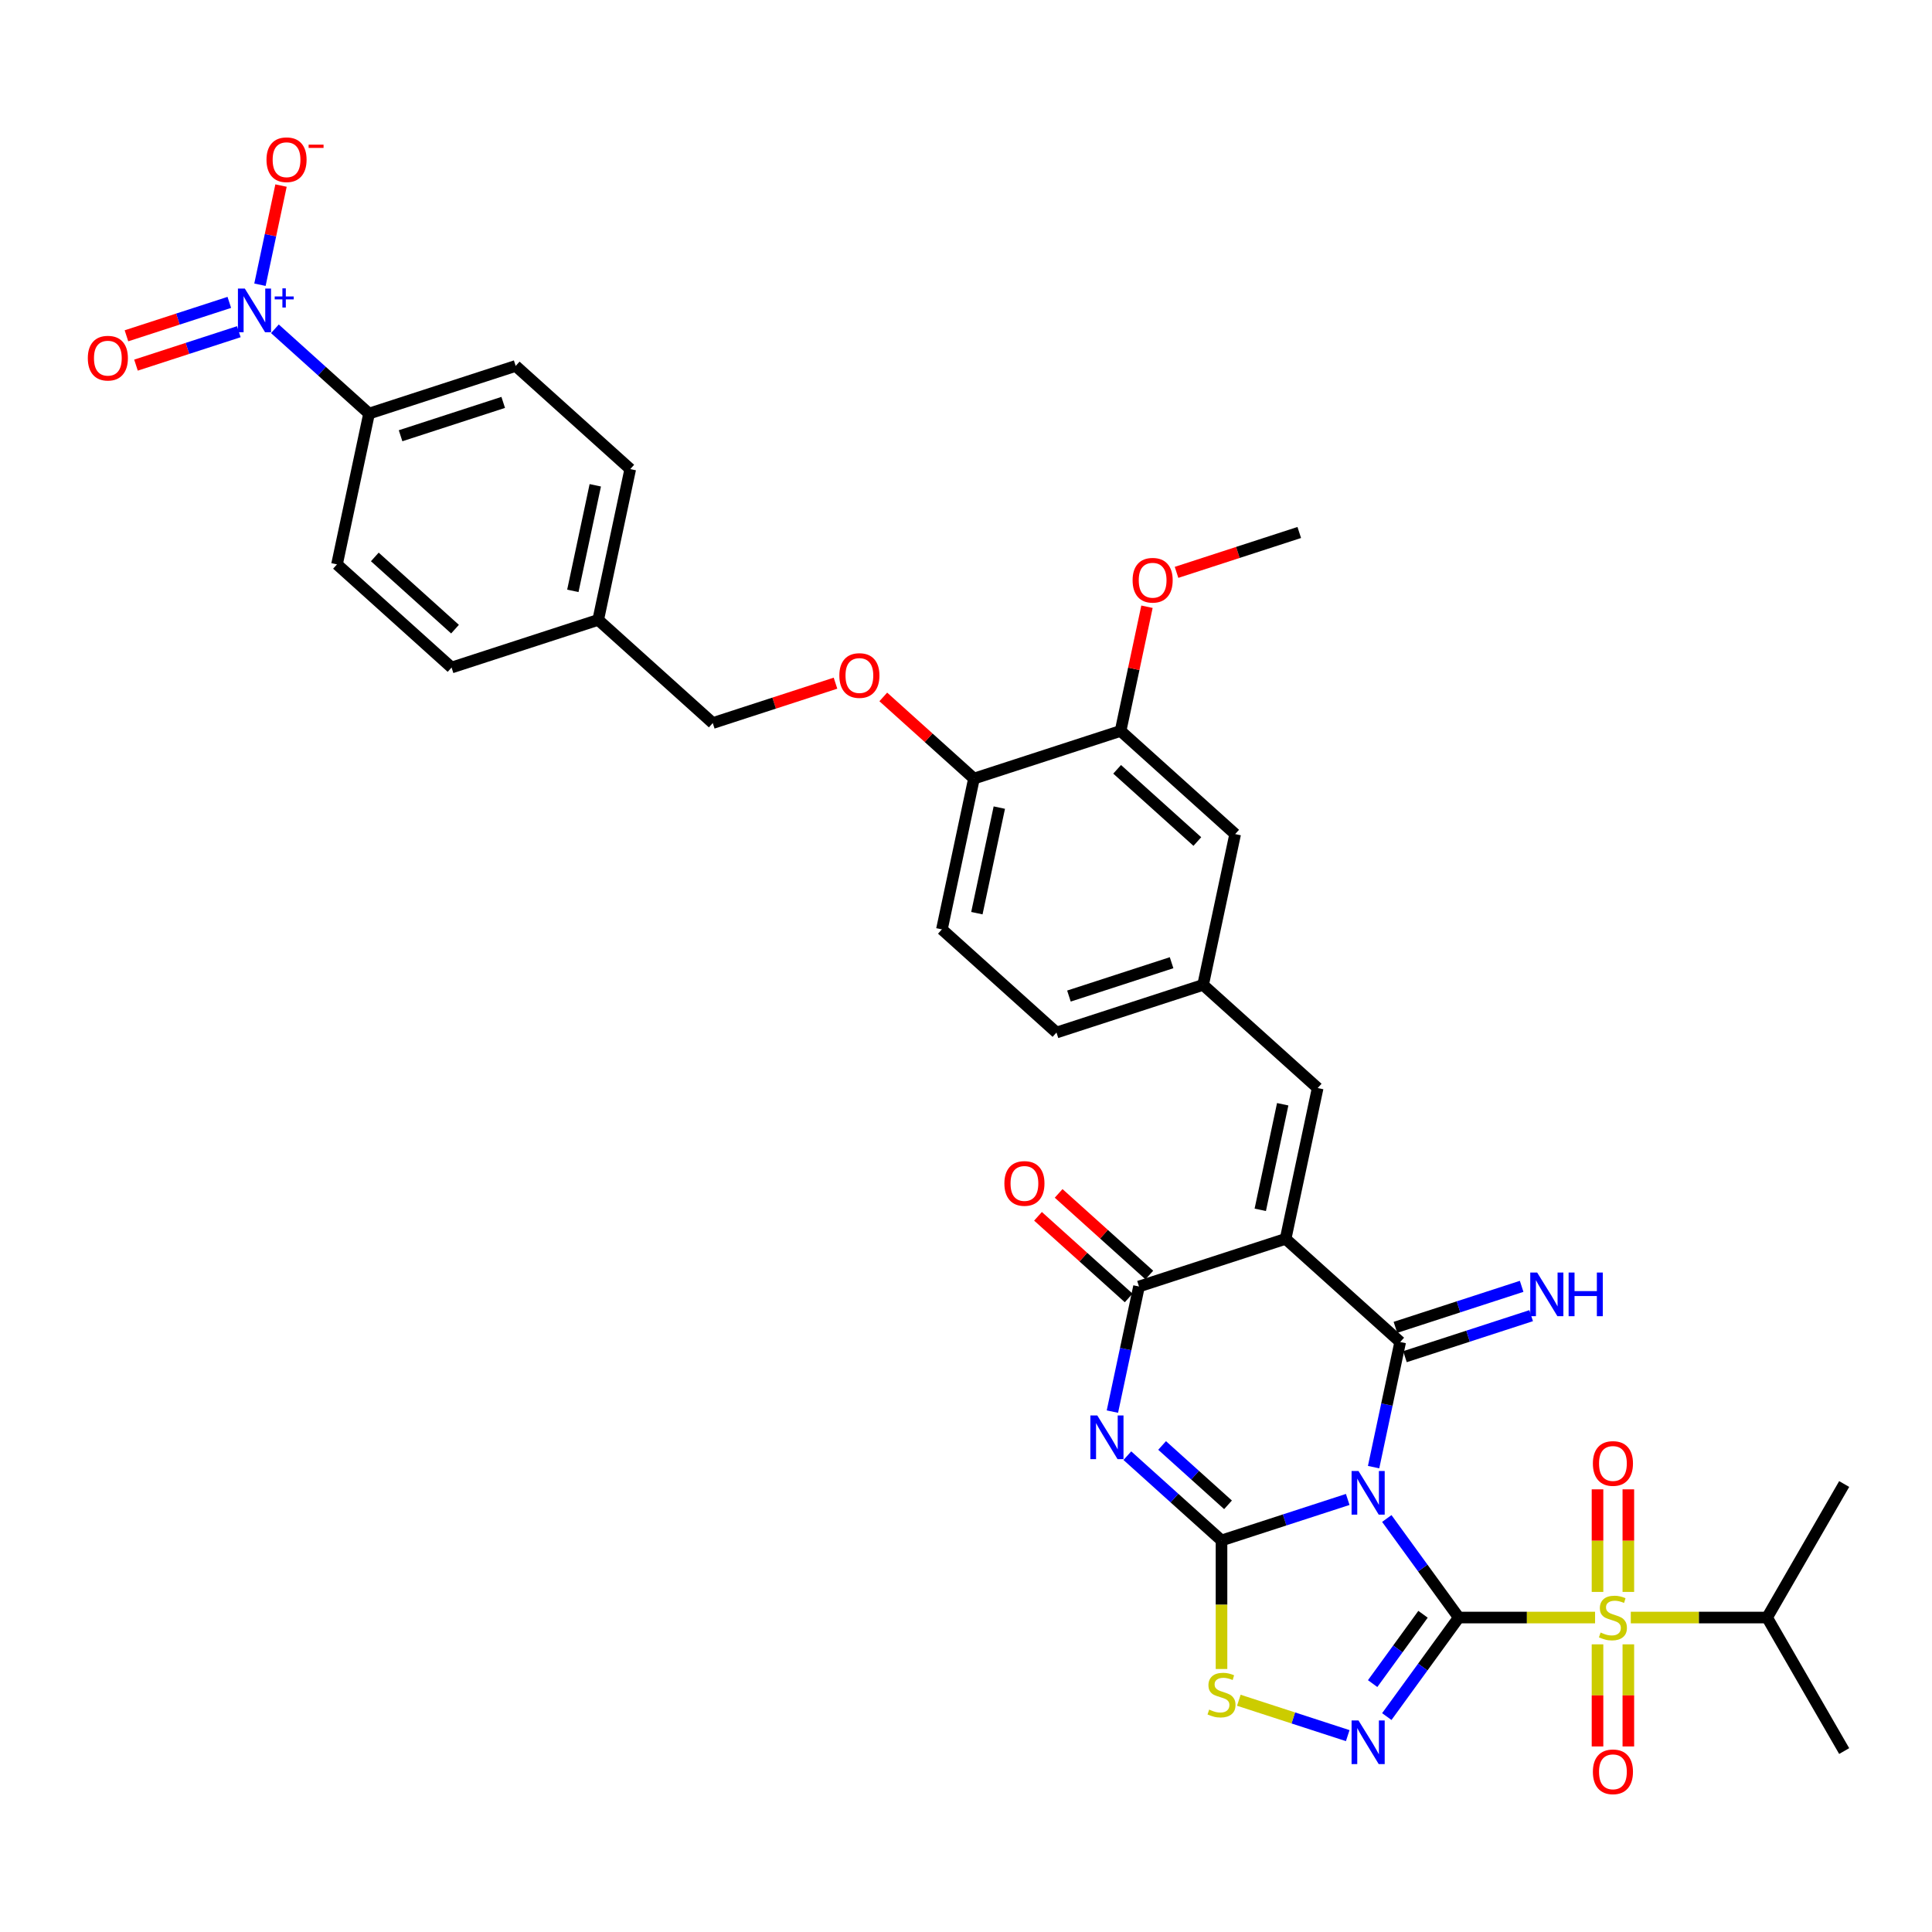 <?xml version='1.0' encoding='iso-8859-1'?>
<svg version='1.1' baseProfile='full'
              xmlns='http://www.w3.org/2000/svg'
                      xmlns:rdkit='http://www.rdkit.org/xml'
                      xmlns:xlink='http://www.w3.org/1999/xlink'
                  xml:space='preserve'
width='1000px' height='1000px' viewBox='0 0 1000 1000'>
<!-- END OF HEADER -->
<rect style='opacity:1.0;fill:#FFFFFF;stroke:none' width='1000' height='1000' x='0' y='0'> </rect>
<path class='bond-0' d='M 755.05,837.236 L 736.427,811.604' style='fill:none;fill-rule:evenodd;stroke:#000000;stroke-width:6px;stroke-linecap:butt;stroke-linejoin:miter;stroke-opacity:1' />
<path class='bond-0' d='M 736.427,811.604 L 717.805,785.972' style='fill:none;fill-rule:evenodd;stroke:#0000FF;stroke-width:6px;stroke-linecap:butt;stroke-linejoin:miter;stroke-opacity:1' />
<path class='bond-3' d='M 755.05,837.236 L 790.329,837.236' style='fill:none;fill-rule:evenodd;stroke:#000000;stroke-width:6px;stroke-linecap:butt;stroke-linejoin:miter;stroke-opacity:1' />
<path class='bond-3' d='M 790.329,837.236 L 825.608,837.236' style='fill:none;fill-rule:evenodd;stroke:#CCCC00;stroke-width:6px;stroke-linecap:butt;stroke-linejoin:miter;stroke-opacity:1' />
<path class='bond-6' d='M 755.05,837.236 L 736.427,862.868' style='fill:none;fill-rule:evenodd;stroke:#000000;stroke-width:6px;stroke-linecap:butt;stroke-linejoin:miter;stroke-opacity:1' />
<path class='bond-6' d='M 736.427,862.868 L 717.805,888.499' style='fill:none;fill-rule:evenodd;stroke:#0000FF;stroke-width:6px;stroke-linecap:butt;stroke-linejoin:miter;stroke-opacity:1' />
<path class='bond-6' d='M 736.552,835.544 L 723.516,853.487' style='fill:none;fill-rule:evenodd;stroke:#000000;stroke-width:6px;stroke-linecap:butt;stroke-linejoin:miter;stroke-opacity:1' />
<path class='bond-6' d='M 723.516,853.487 L 710.48,871.429' style='fill:none;fill-rule:evenodd;stroke:#0000FF;stroke-width:6px;stroke-linecap:butt;stroke-linejoin:miter;stroke-opacity:1' />
<path class='bond-1' d='M 697.581,776.111 L 664.917,786.724' style='fill:none;fill-rule:evenodd;stroke:#0000FF;stroke-width:6px;stroke-linecap:butt;stroke-linejoin:miter;stroke-opacity:1' />
<path class='bond-1' d='M 664.917,786.724 L 632.253,797.337' style='fill:none;fill-rule:evenodd;stroke:#000000;stroke-width:6px;stroke-linecap:butt;stroke-linejoin:miter;stroke-opacity:1' />
<path class='bond-2' d='M 710.972,759.383 L 717.854,727.003' style='fill:none;fill-rule:evenodd;stroke:#0000FF;stroke-width:6px;stroke-linecap:butt;stroke-linejoin:miter;stroke-opacity:1' />
<path class='bond-2' d='M 717.854,727.003 L 724.737,694.623' style='fill:none;fill-rule:evenodd;stroke:#000000;stroke-width:6px;stroke-linecap:butt;stroke-linejoin:miter;stroke-opacity:1' />
<path class='bond-5' d='M 632.253,797.337 L 607.885,775.395' style='fill:none;fill-rule:evenodd;stroke:#000000;stroke-width:6px;stroke-linecap:butt;stroke-linejoin:miter;stroke-opacity:1' />
<path class='bond-5' d='M 607.885,775.395 L 583.517,753.454' style='fill:none;fill-rule:evenodd;stroke:#0000FF;stroke-width:6px;stroke-linecap:butt;stroke-linejoin:miter;stroke-opacity:1' />
<path class='bond-5' d='M 635.622,778.894 L 618.564,763.535' style='fill:none;fill-rule:evenodd;stroke:#000000;stroke-width:6px;stroke-linecap:butt;stroke-linejoin:miter;stroke-opacity:1' />
<path class='bond-5' d='M 618.564,763.535 L 601.506,748.176' style='fill:none;fill-rule:evenodd;stroke:#0000FF;stroke-width:6px;stroke-linecap:butt;stroke-linejoin:miter;stroke-opacity:1' />
<path class='bond-36' d='M 632.253,797.337 L 632.253,830.605' style='fill:none;fill-rule:evenodd;stroke:#000000;stroke-width:6px;stroke-linecap:butt;stroke-linejoin:miter;stroke-opacity:1' />
<path class='bond-36' d='M 632.253,830.605 L 632.253,863.872' style='fill:none;fill-rule:evenodd;stroke:#CCCC00;stroke-width:6px;stroke-linecap:butt;stroke-linejoin:miter;stroke-opacity:1' />
<path class='bond-4' d='M 724.737,694.623 L 665.435,641.228' style='fill:none;fill-rule:evenodd;stroke:#000000;stroke-width:6px;stroke-linecap:butt;stroke-linejoin:miter;stroke-opacity:1' />
<path class='bond-11' d='M 727.203,702.213 L 759.866,691.599' style='fill:none;fill-rule:evenodd;stroke:#000000;stroke-width:6px;stroke-linecap:butt;stroke-linejoin:miter;stroke-opacity:1' />
<path class='bond-11' d='M 759.866,691.599 L 792.53,680.986' style='fill:none;fill-rule:evenodd;stroke:#0000FF;stroke-width:6px;stroke-linecap:butt;stroke-linejoin:miter;stroke-opacity:1' />
<path class='bond-11' d='M 722.271,687.034 L 754.935,676.421' style='fill:none;fill-rule:evenodd;stroke:#000000;stroke-width:6px;stroke-linecap:butt;stroke-linejoin:miter;stroke-opacity:1' />
<path class='bond-11' d='M 754.935,676.421 L 787.598,665.808' style='fill:none;fill-rule:evenodd;stroke:#0000FF;stroke-width:6px;stroke-linecap:butt;stroke-linejoin:miter;stroke-opacity:1' />
<path class='bond-12' d='M 842.828,823.973 L 842.828,797.426' style='fill:none;fill-rule:evenodd;stroke:#CCCC00;stroke-width:6px;stroke-linecap:butt;stroke-linejoin:miter;stroke-opacity:1' />
<path class='bond-12' d='M 842.828,797.426 L 842.828,770.879' style='fill:none;fill-rule:evenodd;stroke:#FF0000;stroke-width:6px;stroke-linecap:butt;stroke-linejoin:miter;stroke-opacity:1' />
<path class='bond-12' d='M 826.868,823.973 L 826.868,797.426' style='fill:none;fill-rule:evenodd;stroke:#CCCC00;stroke-width:6px;stroke-linecap:butt;stroke-linejoin:miter;stroke-opacity:1' />
<path class='bond-12' d='M 826.868,797.426 L 826.868,770.879' style='fill:none;fill-rule:evenodd;stroke:#FF0000;stroke-width:6px;stroke-linecap:butt;stroke-linejoin:miter;stroke-opacity:1' />
<path class='bond-13' d='M 826.868,851.105 L 826.868,877.532' style='fill:none;fill-rule:evenodd;stroke:#CCCC00;stroke-width:6px;stroke-linecap:butt;stroke-linejoin:miter;stroke-opacity:1' />
<path class='bond-13' d='M 826.868,877.532 L 826.868,903.959' style='fill:none;fill-rule:evenodd;stroke:#FF0000;stroke-width:6px;stroke-linecap:butt;stroke-linejoin:miter;stroke-opacity:1' />
<path class='bond-13' d='M 842.828,851.105 L 842.828,877.532' style='fill:none;fill-rule:evenodd;stroke:#CCCC00;stroke-width:6px;stroke-linecap:butt;stroke-linejoin:miter;stroke-opacity:1' />
<path class='bond-13' d='M 842.828,877.532 L 842.828,903.959' style='fill:none;fill-rule:evenodd;stroke:#FF0000;stroke-width:6px;stroke-linecap:butt;stroke-linejoin:miter;stroke-opacity:1' />
<path class='bond-21' d='M 844.089,837.236 L 879.368,837.236' style='fill:none;fill-rule:evenodd;stroke:#CCCC00;stroke-width:6px;stroke-linecap:butt;stroke-linejoin:miter;stroke-opacity:1' />
<path class='bond-21' d='M 879.368,837.236 L 914.646,837.236' style='fill:none;fill-rule:evenodd;stroke:#000000;stroke-width:6px;stroke-linecap:butt;stroke-linejoin:miter;stroke-opacity:1' />
<path class='bond-7' d='M 665.435,641.228 L 589.543,665.887' style='fill:none;fill-rule:evenodd;stroke:#000000;stroke-width:6px;stroke-linecap:butt;stroke-linejoin:miter;stroke-opacity:1' />
<path class='bond-10' d='M 665.435,641.228 L 682.026,563.174' style='fill:none;fill-rule:evenodd;stroke:#000000;stroke-width:6px;stroke-linecap:butt;stroke-linejoin:miter;stroke-opacity:1' />
<path class='bond-10' d='M 652.313,626.202 L 663.927,571.563' style='fill:none;fill-rule:evenodd;stroke:#000000;stroke-width:6px;stroke-linecap:butt;stroke-linejoin:miter;stroke-opacity:1' />
<path class='bond-37' d='M 575.777,730.647 L 582.66,698.267' style='fill:none;fill-rule:evenodd;stroke:#0000FF;stroke-width:6px;stroke-linecap:butt;stroke-linejoin:miter;stroke-opacity:1' />
<path class='bond-37' d='M 582.66,698.267 L 589.543,665.887' style='fill:none;fill-rule:evenodd;stroke:#000000;stroke-width:6px;stroke-linecap:butt;stroke-linejoin:miter;stroke-opacity:1' />
<path class='bond-8' d='M 697.581,898.361 L 669.398,889.204' style='fill:none;fill-rule:evenodd;stroke:#0000FF;stroke-width:6px;stroke-linecap:butt;stroke-linejoin:miter;stroke-opacity:1' />
<path class='bond-8' d='M 669.398,889.204 L 641.216,880.047' style='fill:none;fill-rule:evenodd;stroke:#CCCC00;stroke-width:6px;stroke-linecap:butt;stroke-linejoin:miter;stroke-opacity:1' />
<path class='bond-18' d='M 594.882,659.957 L 571.416,638.827' style='fill:none;fill-rule:evenodd;stroke:#000000;stroke-width:6px;stroke-linecap:butt;stroke-linejoin:miter;stroke-opacity:1' />
<path class='bond-18' d='M 571.416,638.827 L 547.949,617.698' style='fill:none;fill-rule:evenodd;stroke:#FF0000;stroke-width:6px;stroke-linecap:butt;stroke-linejoin:miter;stroke-opacity:1' />
<path class='bond-18' d='M 584.203,671.817 L 560.737,650.688' style='fill:none;fill-rule:evenodd;stroke:#000000;stroke-width:6px;stroke-linecap:butt;stroke-linejoin:miter;stroke-opacity:1' />
<path class='bond-18' d='M 560.737,650.688 L 537.27,629.559' style='fill:none;fill-rule:evenodd;stroke:#FF0000;stroke-width:6px;stroke-linecap:butt;stroke-linejoin:miter;stroke-opacity:1' />
<path class='bond-9' d='M 142.286,170.182 L 166.654,192.124' style='fill:none;fill-rule:evenodd;stroke:#0000FF;stroke-width:6px;stroke-linecap:butt;stroke-linejoin:miter;stroke-opacity:1' />
<path class='bond-9' d='M 166.654,192.124 L 191.022,214.065' style='fill:none;fill-rule:evenodd;stroke:#000000;stroke-width:6px;stroke-linecap:butt;stroke-linejoin:miter;stroke-opacity:1' />
<path class='bond-15' d='M 134.547,147.375 L 140.002,121.712' style='fill:none;fill-rule:evenodd;stroke:#0000FF;stroke-width:6px;stroke-linecap:butt;stroke-linejoin:miter;stroke-opacity:1' />
<path class='bond-15' d='M 140.002,121.712 L 145.456,96.048' style='fill:none;fill-rule:evenodd;stroke:#FF0000;stroke-width:6px;stroke-linecap:butt;stroke-linejoin:miter;stroke-opacity:1' />
<path class='bond-17' d='M 118.69,156.513 L 92.072,165.162' style='fill:none;fill-rule:evenodd;stroke:#0000FF;stroke-width:6px;stroke-linecap:butt;stroke-linejoin:miter;stroke-opacity:1' />
<path class='bond-17' d='M 92.072,165.162 L 65.453,173.81' style='fill:none;fill-rule:evenodd;stroke:#FF0000;stroke-width:6px;stroke-linecap:butt;stroke-linejoin:miter;stroke-opacity:1' />
<path class='bond-17' d='M 123.621,171.691 L 97.003,180.34' style='fill:none;fill-rule:evenodd;stroke:#0000FF;stroke-width:6px;stroke-linecap:butt;stroke-linejoin:miter;stroke-opacity:1' />
<path class='bond-17' d='M 97.003,180.34 L 70.385,188.989' style='fill:none;fill-rule:evenodd;stroke:#FF0000;stroke-width:6px;stroke-linecap:butt;stroke-linejoin:miter;stroke-opacity:1' />
<path class='bond-19' d='M 682.026,563.174 L 622.725,509.778' style='fill:none;fill-rule:evenodd;stroke:#000000;stroke-width:6px;stroke-linecap:butt;stroke-linejoin:miter;stroke-opacity:1' />
<path class='bond-14' d='M 191.022,214.065 L 266.915,189.406' style='fill:none;fill-rule:evenodd;stroke:#000000;stroke-width:6px;stroke-linecap:butt;stroke-linejoin:miter;stroke-opacity:1' />
<path class='bond-14' d='M 207.338,225.544 L 260.463,208.283' style='fill:none;fill-rule:evenodd;stroke:#000000;stroke-width:6px;stroke-linecap:butt;stroke-linejoin:miter;stroke-opacity:1' />
<path class='bond-39' d='M 191.022,214.065 L 174.431,292.119' style='fill:none;fill-rule:evenodd;stroke:#000000;stroke-width:6px;stroke-linecap:butt;stroke-linejoin:miter;stroke-opacity:1' />
<path class='bond-16' d='M 580.014,378.328 L 639.316,431.724' style='fill:none;fill-rule:evenodd;stroke:#000000;stroke-width:6px;stroke-linecap:butt;stroke-linejoin:miter;stroke-opacity:1' />
<path class='bond-16' d='M 578.23,398.198 L 619.741,435.575' style='fill:none;fill-rule:evenodd;stroke:#000000;stroke-width:6px;stroke-linecap:butt;stroke-linejoin:miter;stroke-opacity:1' />
<path class='bond-32' d='M 580.014,378.328 L 586.846,346.188' style='fill:none;fill-rule:evenodd;stroke:#000000;stroke-width:6px;stroke-linecap:butt;stroke-linejoin:miter;stroke-opacity:1' />
<path class='bond-32' d='M 586.846,346.188 L 593.677,314.047' style='fill:none;fill-rule:evenodd;stroke:#FF0000;stroke-width:6px;stroke-linecap:butt;stroke-linejoin:miter;stroke-opacity:1' />
<path class='bond-38' d='M 580.014,378.328 L 504.121,402.987' style='fill:none;fill-rule:evenodd;stroke:#000000;stroke-width:6px;stroke-linecap:butt;stroke-linejoin:miter;stroke-opacity:1' />
<path class='bond-22' d='M 622.725,509.778 L 639.316,431.724' style='fill:none;fill-rule:evenodd;stroke:#000000;stroke-width:6px;stroke-linecap:butt;stroke-linejoin:miter;stroke-opacity:1' />
<path class='bond-27' d='M 622.725,509.778 L 546.832,534.437' style='fill:none;fill-rule:evenodd;stroke:#000000;stroke-width:6px;stroke-linecap:butt;stroke-linejoin:miter;stroke-opacity:1' />
<path class='bond-27' d='M 606.409,498.298 L 553.284,515.56' style='fill:none;fill-rule:evenodd;stroke:#000000;stroke-width:6px;stroke-linecap:butt;stroke-linejoin:miter;stroke-opacity:1' />
<path class='bond-20' d='M 504.121,402.987 L 487.53,481.042' style='fill:none;fill-rule:evenodd;stroke:#000000;stroke-width:6px;stroke-linecap:butt;stroke-linejoin:miter;stroke-opacity:1' />
<path class='bond-20' d='M 517.244,418.014 L 505.63,472.652' style='fill:none;fill-rule:evenodd;stroke:#000000;stroke-width:6px;stroke-linecap:butt;stroke-linejoin:miter;stroke-opacity:1' />
<path class='bond-23' d='M 504.121,402.987 L 480.655,381.858' style='fill:none;fill-rule:evenodd;stroke:#000000;stroke-width:6px;stroke-linecap:butt;stroke-linejoin:miter;stroke-opacity:1' />
<path class='bond-23' d='M 480.655,381.858 L 457.189,360.729' style='fill:none;fill-rule:evenodd;stroke:#FF0000;stroke-width:6px;stroke-linecap:butt;stroke-linejoin:miter;stroke-opacity:1' />
<path class='bond-33' d='M 914.646,837.236 L 954.545,768.129' style='fill:none;fill-rule:evenodd;stroke:#000000;stroke-width:6px;stroke-linecap:butt;stroke-linejoin:miter;stroke-opacity:1' />
<path class='bond-34' d='M 914.646,837.236 L 954.545,906.343' style='fill:none;fill-rule:evenodd;stroke:#000000;stroke-width:6px;stroke-linecap:butt;stroke-linejoin:miter;stroke-opacity:1' />
<path class='bond-28' d='M 432.451,353.611 L 400.689,363.931' style='fill:none;fill-rule:evenodd;stroke:#FF0000;stroke-width:6px;stroke-linecap:butt;stroke-linejoin:miter;stroke-opacity:1' />
<path class='bond-28' d='M 400.689,363.931 L 368.927,374.251' style='fill:none;fill-rule:evenodd;stroke:#000000;stroke-width:6px;stroke-linecap:butt;stroke-linejoin:miter;stroke-opacity:1' />
<path class='bond-24' d='M 266.915,189.406 L 326.217,242.801' style='fill:none;fill-rule:evenodd;stroke:#000000;stroke-width:6px;stroke-linecap:butt;stroke-linejoin:miter;stroke-opacity:1' />
<path class='bond-25' d='M 174.431,292.119 L 233.733,345.515' style='fill:none;fill-rule:evenodd;stroke:#000000;stroke-width:6px;stroke-linecap:butt;stroke-linejoin:miter;stroke-opacity:1' />
<path class='bond-25' d='M 194.006,288.268 L 235.517,325.645' style='fill:none;fill-rule:evenodd;stroke:#000000;stroke-width:6px;stroke-linecap:butt;stroke-linejoin:miter;stroke-opacity:1' />
<path class='bond-26' d='M 487.53,481.042 L 546.832,534.437' style='fill:none;fill-rule:evenodd;stroke:#000000;stroke-width:6px;stroke-linecap:butt;stroke-linejoin:miter;stroke-opacity:1' />
<path class='bond-29' d='M 368.927,374.251 L 309.626,320.856' style='fill:none;fill-rule:evenodd;stroke:#000000;stroke-width:6px;stroke-linecap:butt;stroke-linejoin:miter;stroke-opacity:1' />
<path class='bond-30' d='M 309.626,320.856 L 233.733,345.515' style='fill:none;fill-rule:evenodd;stroke:#000000;stroke-width:6px;stroke-linecap:butt;stroke-linejoin:miter;stroke-opacity:1' />
<path class='bond-31' d='M 309.626,320.856 L 326.217,242.801' style='fill:none;fill-rule:evenodd;stroke:#000000;stroke-width:6px;stroke-linecap:butt;stroke-linejoin:miter;stroke-opacity:1' />
<path class='bond-31' d='M 296.503,305.829 L 308.117,251.191' style='fill:none;fill-rule:evenodd;stroke:#000000;stroke-width:6px;stroke-linecap:butt;stroke-linejoin:miter;stroke-opacity:1' />
<path class='bond-35' d='M 608.974,296.255 L 640.736,285.935' style='fill:none;fill-rule:evenodd;stroke:#FF0000;stroke-width:6px;stroke-linecap:butt;stroke-linejoin:miter;stroke-opacity:1' />
<path class='bond-35' d='M 640.736,285.935 L 672.498,275.615' style='fill:none;fill-rule:evenodd;stroke:#000000;stroke-width:6px;stroke-linecap:butt;stroke-linejoin:miter;stroke-opacity:1' />
<path  class='atom-1' d='M 703.15 761.378
L 710.556 773.348
Q 711.29 774.529, 712.471 776.668
Q 713.652 778.806, 713.716 778.934
L 713.716 761.378
L 716.716 761.378
L 716.716 783.977
L 713.62 783.977
L 705.672 770.89
Q 704.746 769.358, 703.757 767.603
Q 702.799 765.847, 702.512 765.304
L 702.512 783.977
L 699.576 783.977
L 699.576 761.378
L 703.15 761.378
' fill='#0000FF'/>
<path  class='atom-4' d='M 828.464 844.992
Q 828.72 845.088, 829.773 845.535
Q 830.826 845.982, 831.975 846.269
Q 833.156 846.524, 834.306 846.524
Q 836.444 846.524, 837.689 845.503
Q 838.934 844.45, 838.934 842.63
Q 838.934 841.385, 838.295 840.619
Q 837.689 839.853, 836.731 839.438
Q 835.774 839.023, 834.178 838.544
Q 832.167 837.938, 830.954 837.363
Q 829.773 836.789, 828.911 835.576
Q 828.081 834.363, 828.081 832.32
Q 828.081 829.479, 829.996 827.724
Q 831.944 825.968, 835.774 825.968
Q 838.391 825.968, 841.36 827.213
L 840.626 829.671
Q 837.912 828.554, 835.87 828.554
Q 833.667 828.554, 832.454 829.479
Q 831.241 830.373, 831.273 831.937
Q 831.273 833.15, 831.88 833.884
Q 832.518 834.618, 833.412 835.033
Q 834.337 835.448, 835.87 835.927
Q 837.912 836.565, 839.125 837.204
Q 840.338 837.842, 841.2 839.151
Q 842.094 840.428, 842.094 842.63
Q 842.094 845.758, 839.987 847.45
Q 837.912 849.11, 834.433 849.11
Q 832.422 849.11, 830.89 848.663
Q 829.39 848.248, 827.603 847.514
L 828.464 844.992
' fill='#CCCC00'/>
<path  class='atom-6' d='M 567.956 732.642
L 575.362 744.612
Q 576.096 745.793, 577.277 747.931
Q 578.458 750.07, 578.522 750.197
L 578.522 732.642
L 581.522 732.642
L 581.522 755.241
L 578.426 755.241
L 570.478 742.154
Q 569.552 740.622, 568.563 738.866
Q 567.605 737.111, 567.318 736.568
L 567.318 755.241
L 564.381 755.241
L 564.381 732.642
L 567.956 732.642
' fill='#0000FF'/>
<path  class='atom-7' d='M 703.15 890.494
L 710.556 902.464
Q 711.29 903.645, 712.471 905.784
Q 713.652 907.922, 713.716 908.05
L 713.716 890.494
L 716.716 890.494
L 716.716 913.093
L 713.62 913.093
L 705.672 900.006
Q 704.746 898.474, 703.757 896.719
Q 702.799 894.963, 702.512 894.42
L 702.512 913.093
L 699.576 913.093
L 699.576 890.494
L 703.15 890.494
' fill='#0000FF'/>
<path  class='atom-9' d='M 625.869 884.891
Q 626.125 884.987, 627.178 885.434
Q 628.231 885.881, 629.381 886.168
Q 630.562 886.423, 631.711 886.423
Q 633.849 886.423, 635.094 885.402
Q 636.339 884.349, 636.339 882.529
Q 636.339 881.284, 635.701 880.518
Q 635.094 879.752, 634.137 879.337
Q 633.179 878.922, 631.583 878.444
Q 629.572 877.837, 628.359 877.263
Q 627.178 876.688, 626.316 875.475
Q 625.486 874.262, 625.486 872.219
Q 625.486 869.378, 627.402 867.623
Q 629.349 865.867, 633.179 865.867
Q 635.796 865.867, 638.765 867.112
L 638.031 869.57
Q 635.318 868.453, 633.275 868.453
Q 631.072 868.453, 629.859 869.378
Q 628.646 870.272, 628.678 871.836
Q 628.678 873.049, 629.285 873.783
Q 629.923 874.517, 630.817 874.932
Q 631.743 875.347, 633.275 875.826
Q 635.318 876.465, 636.53 877.103
Q 637.743 877.741, 638.605 879.05
Q 639.499 880.327, 639.499 882.529
Q 639.499 885.657, 637.392 887.349
Q 635.318 889.009, 631.838 889.009
Q 629.827 889.009, 628.295 888.562
Q 626.795 888.147, 625.008 887.413
L 625.869 884.891
' fill='#CCCC00'/>
<path  class='atom-10' d='M 126.726 149.37
L 134.131 161.34
Q 134.865 162.521, 136.046 164.659
Q 137.227 166.798, 137.291 166.926
L 137.291 149.37
L 140.291 149.37
L 140.291 171.969
L 137.195 171.969
L 129.247 158.882
Q 128.321 157.35, 127.332 155.594
Q 126.374 153.839, 126.087 153.296
L 126.087 171.969
L 123.151 171.969
L 123.151 149.37
L 126.726 149.37
' fill='#0000FF'/>
<path  class='atom-10' d='M 142.187 153.443
L 146.169 153.443
L 146.169 149.251
L 147.938 149.251
L 147.938 153.443
L 152.025 153.443
L 152.025 154.96
L 147.938 154.96
L 147.938 159.174
L 146.169 159.174
L 146.169 154.96
L 142.187 154.96
L 142.187 153.443
' fill='#0000FF'/>
<path  class='atom-12' d='M 795.634 658.665
L 803.039 670.635
Q 803.773 671.816, 804.954 673.954
Q 806.135 676.093, 806.199 676.22
L 806.199 658.665
L 809.2 658.665
L 809.2 681.264
L 806.104 681.264
L 798.156 668.177
Q 797.23 666.645, 796.24 664.889
Q 795.283 663.134, 794.996 662.591
L 794.996 681.264
L 792.059 681.264
L 792.059 658.665
L 795.634 658.665
' fill='#0000FF'/>
<path  class='atom-12' d='M 811.913 658.665
L 814.977 658.665
L 814.977 668.273
L 826.532 668.273
L 826.532 658.665
L 829.596 658.665
L 829.596 681.264
L 826.532 681.264
L 826.532 670.826
L 814.977 670.826
L 814.977 681.264
L 811.913 681.264
L 811.913 658.665
' fill='#0000FF'/>
<path  class='atom-13' d='M 824.474 757.501
Q 824.474 752.075, 827.156 749.043
Q 829.837 746.01, 834.848 746.01
Q 839.86 746.01, 842.541 749.043
Q 845.222 752.075, 845.222 757.501
Q 845.222 762.992, 842.509 766.12
Q 839.796 769.216, 834.848 769.216
Q 829.869 769.216, 827.156 766.12
Q 824.474 763.023, 824.474 757.501
M 834.848 766.662
Q 838.295 766.662, 840.147 764.364
Q 842.03 762.034, 842.03 757.501
Q 842.03 753.065, 840.147 750.83
Q 838.295 748.564, 834.848 748.564
Q 831.401 748.564, 829.518 750.798
Q 827.666 753.033, 827.666 757.501
Q 827.666 762.066, 829.518 764.364
Q 831.401 766.662, 834.848 766.662
' fill='#FF0000'/>
<path  class='atom-14' d='M 824.474 917.098
Q 824.474 911.671, 827.156 908.639
Q 829.837 905.607, 834.848 905.607
Q 839.86 905.607, 842.541 908.639
Q 845.222 911.671, 845.222 917.098
Q 845.222 922.588, 842.509 925.716
Q 839.796 928.812, 834.848 928.812
Q 829.869 928.812, 827.156 925.716
Q 824.474 922.62, 824.474 917.098
M 834.848 926.259
Q 838.295 926.259, 840.147 923.96
Q 842.03 921.63, 842.03 917.098
Q 842.03 912.661, 840.147 910.427
Q 838.295 908.16, 834.848 908.16
Q 831.401 908.16, 829.518 910.395
Q 827.666 912.629, 827.666 917.098
Q 827.666 921.662, 829.518 923.96
Q 831.401 926.259, 834.848 926.259
' fill='#FF0000'/>
<path  class='atom-16' d='M 137.938 82.679
Q 137.938 77.252, 140.619 74.22
Q 143.301 71.188, 148.312 71.188
Q 153.323 71.188, 156.004 74.22
Q 158.686 77.252, 158.686 82.679
Q 158.686 88.169, 155.972 91.297
Q 153.259 94.393, 148.312 94.393
Q 143.332 94.393, 140.619 91.297
Q 137.938 88.201, 137.938 82.679
M 148.312 91.84
Q 151.759 91.84, 153.61 89.541
Q 155.494 87.211, 155.494 82.679
Q 155.494 78.242, 153.61 76.008
Q 151.759 73.741, 148.312 73.741
Q 144.865 73.741, 142.981 75.976
Q 141.13 78.21, 141.13 82.679
Q 141.13 87.243, 142.981 89.541
Q 144.865 91.84, 148.312 91.84
' fill='#FF0000'/>
<path  class='atom-16' d='M 159.739 74.876
L 167.47 74.876
L 167.47 76.562
L 159.739 76.562
L 159.739 74.876
' fill='#FF0000'/>
<path  class='atom-18' d='M 45.455 185.392
Q 45.455 179.966, 48.136 176.934
Q 50.817 173.901, 55.828 173.901
Q 60.84 173.901, 63.521 176.934
Q 66.202 179.966, 66.202 185.392
Q 66.202 190.882, 63.489 194.01
Q 60.776 197.107, 55.828 197.107
Q 50.849 197.107, 48.136 194.01
Q 45.455 190.914, 45.455 185.392
M 55.828 194.553
Q 59.276 194.553, 61.127 192.255
Q 63.01 189.925, 63.01 185.392
Q 63.01 180.955, 61.127 178.721
Q 59.276 176.455, 55.828 176.455
Q 52.381 176.455, 50.498 178.689
Q 48.647 180.923, 48.647 185.392
Q 48.647 189.957, 50.498 192.255
Q 52.381 194.553, 55.828 194.553
' fill='#FF0000'/>
<path  class='atom-19' d='M 519.867 612.555
Q 519.867 607.129, 522.549 604.097
Q 525.23 601.064, 530.241 601.064
Q 535.252 601.064, 537.934 604.097
Q 540.615 607.129, 540.615 612.555
Q 540.615 618.045, 537.902 621.174
Q 535.189 624.27, 530.241 624.27
Q 525.262 624.27, 522.549 621.174
Q 519.867 618.077, 519.867 612.555
M 530.241 621.716
Q 533.688 621.716, 535.54 619.418
Q 537.423 617.088, 537.423 612.555
Q 537.423 608.119, 535.54 605.884
Q 533.688 603.618, 530.241 603.618
Q 526.794 603.618, 524.911 605.852
Q 523.059 608.087, 523.059 612.555
Q 523.059 617.12, 524.911 619.418
Q 526.794 621.716, 530.241 621.716
' fill='#FF0000'/>
<path  class='atom-24' d='M 434.446 349.656
Q 434.446 344.23, 437.127 341.197
Q 439.808 338.165, 444.82 338.165
Q 449.831 338.165, 452.512 341.197
Q 455.194 344.23, 455.194 349.656
Q 455.194 355.146, 452.48 358.274
Q 449.767 361.37, 444.82 361.37
Q 439.84 361.37, 437.127 358.274
Q 434.446 355.178, 434.446 349.656
M 444.82 358.817
Q 448.267 358.817, 450.118 356.518
Q 452.002 354.188, 452.002 349.656
Q 452.002 345.219, 450.118 342.985
Q 448.267 340.718, 444.82 340.718
Q 441.373 340.718, 439.489 342.953
Q 437.638 345.187, 437.638 349.656
Q 437.638 354.22, 439.489 356.518
Q 441.373 358.817, 444.82 358.817
' fill='#FF0000'/>
<path  class='atom-33' d='M 586.231 300.338
Q 586.231 294.912, 588.912 291.879
Q 591.594 288.847, 596.605 288.847
Q 601.616 288.847, 604.297 291.879
Q 606.979 294.912, 606.979 300.338
Q 606.979 305.828, 604.266 308.956
Q 601.552 312.052, 596.605 312.052
Q 591.626 312.052, 588.912 308.956
Q 586.231 305.86, 586.231 300.338
M 596.605 309.499
Q 600.052 309.499, 601.904 307.2
Q 603.787 304.87, 603.787 300.338
Q 603.787 295.901, 601.904 293.667
Q 600.052 291.4, 596.605 291.4
Q 593.158 291.4, 591.274 293.635
Q 589.423 295.869, 589.423 300.338
Q 589.423 304.902, 591.274 307.2
Q 593.158 309.499, 596.605 309.499
' fill='#FF0000'/>
</svg>
